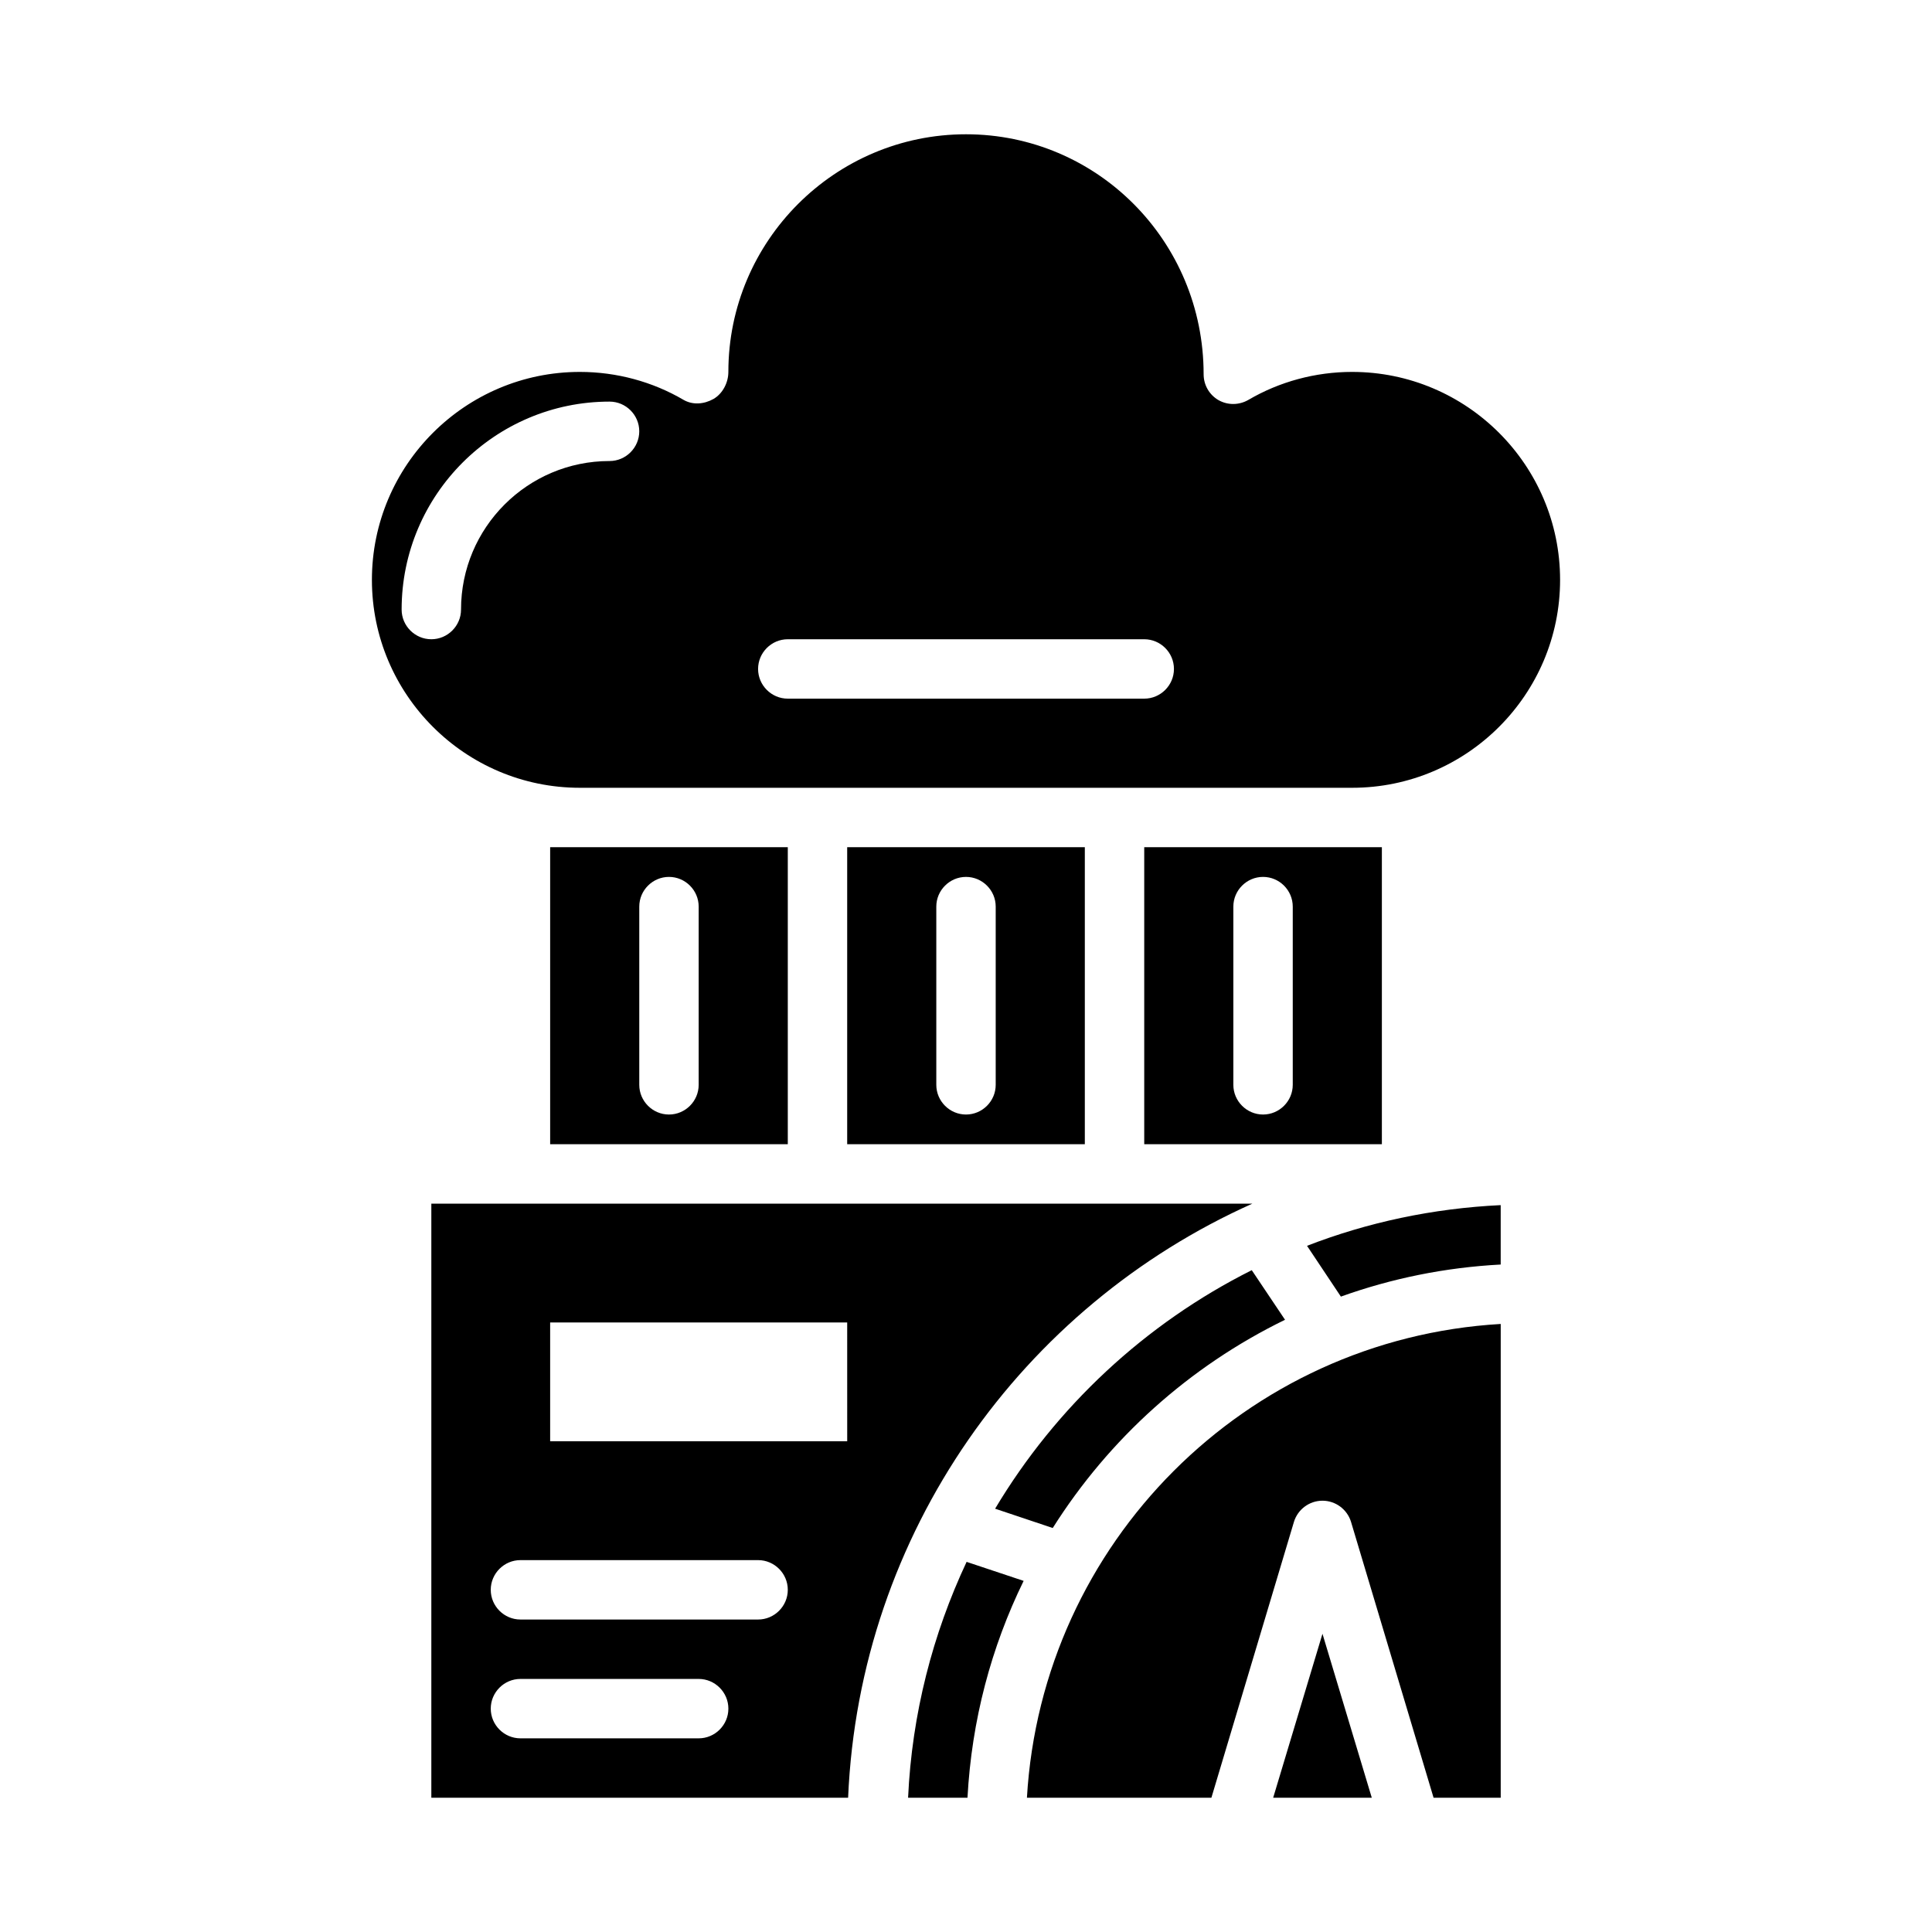 <?xml version="1.0" encoding="UTF-8"?>
<!-- Uploaded to: SVG Repo, www.svgrepo.com, Generator: SVG Repo Mixer Tools -->
<svg fill="#000000" width="800px" height="800px" version="1.1" viewBox="144 144 512 512" xmlns="http://www.w3.org/2000/svg">
 <path d="m400.16 557.91c-8.973 19.129-14.484 40.227-15.508 62.504h15.742c1.102-20.547 6.297-39.91 14.879-57.465zm75.57-77.301c-28.262 14.168-51.875 36.211-68.016 63.211l15.273 5.117c14.957-23.695 36.211-42.824 61.559-55.184zm14.645-6.457 8.973 13.461c13.383-4.801 27.551-7.715 42.352-8.5v-15.742c-18.027 0.863-35.266 4.562-51.324 10.781zm-43.141-105.64v78.719h62.977v-78.719zm39.359 62.977c0 4.328-3.543 7.871-7.871 7.871s-7.871-3.543-7.871-7.871v-47.23c0-4.328 3.543-7.871 7.871-7.871s7.871 3.543 7.871 7.871zm-118.08-62.977v78.719h62.977v-78.719zm39.359 62.977c0 4.328-3.543 7.871-7.871 7.871s-7.871-3.543-7.871-7.871v-47.23c0-4.328 3.543-7.871 7.871-7.871s7.871 3.543 7.871 7.871zm94.465-188.93c-9.762 0-19.285 2.598-27.473 7.398-2.441 1.418-5.434 1.496-7.953 0.078-2.441-1.418-3.938-4.016-3.938-6.848 0.004-35.344-28.258-63.605-62.973-63.605s-62.977 28.262-62.977 62.977c0 2.832-1.496 5.746-3.938 7.164-2.519 1.418-5.512 1.652-7.949 0.238-8.188-4.805-17.715-7.402-27.473-7.402-30.387 0-55.105 24.719-55.105 55.105 0 30.387 24.719 55.105 55.105 55.105h204.67c30.387 0 55.105-24.719 55.105-55.105-0.004-30.387-24.719-55.105-55.105-55.105zm-196.8 23.617c-21.727 0-39.359 17.633-39.359 39.359 0 4.328-3.543 7.871-7.871 7.871-4.328 0-7.871-3.543-7.871-7.871 0-30.387 24.719-55.105 55.105-55.105 4.328 0 7.871 3.543 7.871 7.871-0.004 4.332-3.547 7.875-7.875 7.875zm141.7 62.973h-94.465c-4.328 0-7.871-3.543-7.871-7.871s3.543-7.871 7.871-7.871h94.465c4.328 0 7.871 3.543 7.871 7.871 0 4.332-3.543 7.871-7.871 7.871zm-157.44 39.363v78.719h62.977v-78.719zm39.359 62.977c0 4.328-3.543 7.871-7.871 7.871s-7.871-3.543-7.871-7.871v-47.23c0-4.328 3.543-7.871 7.871-7.871s7.871 3.543 7.871 7.871zm-70.848 31.488v157.44h110.45c2.992-70.219 46.207-130.2 107.14-157.44zm70.848 141.7h-47.23c-4.328 0-7.871-3.543-7.871-7.871s3.543-7.871 7.871-7.871h47.23c4.328 0 7.871 3.543 7.871 7.871 0.004 4.328-3.539 7.871-7.871 7.871zm15.746-31.488h-62.977c-4.328 0-7.871-3.543-7.871-7.871s3.543-7.871 7.871-7.871h62.977c4.328 0 7.871 3.543 7.871 7.871s-3.543 7.871-7.871 7.871zm23.617-47.234h-78.723v-31.488h78.719zm125.95 51.012-13.066 43.453h26.133zm-78.324 43.453h48.887l21.883-73.133c1.023-3.305 4.094-5.586 7.555-5.586 3.465 0 6.535 2.281 7.559 5.59l21.883 73.129h17.793v-125.56c-67.543 3.938-121.62 58.02-125.56 125.56z"/>
</svg>